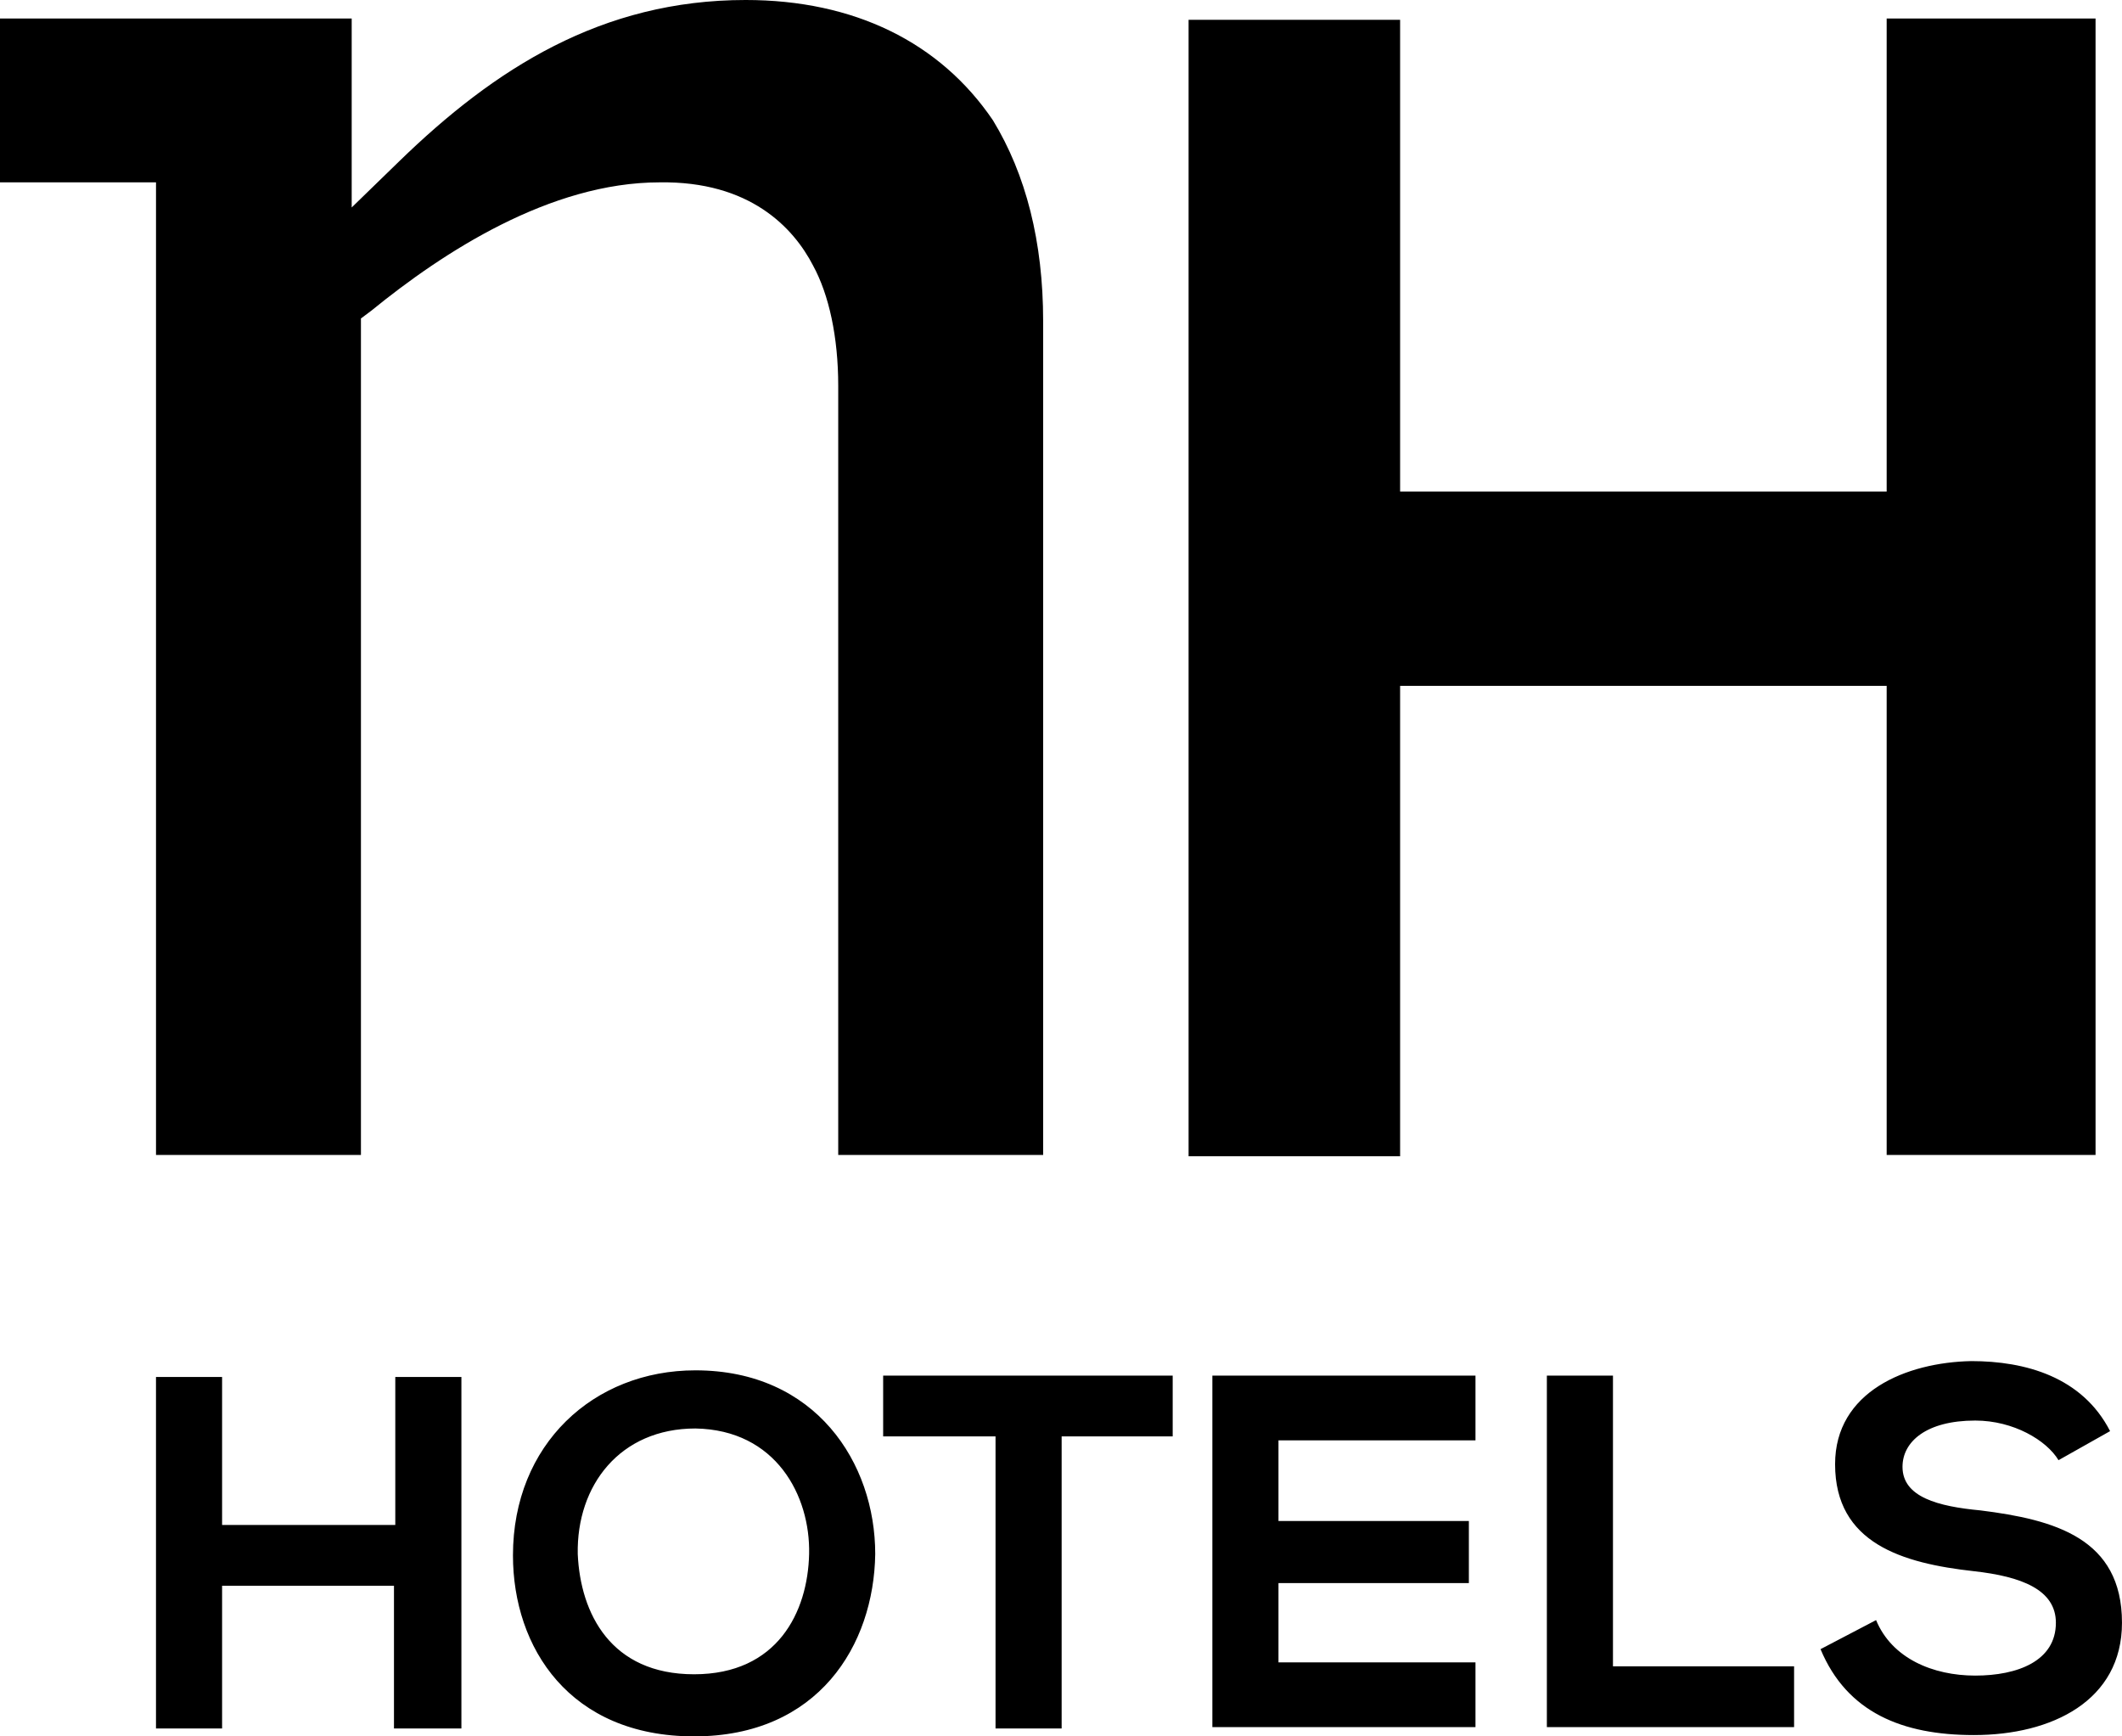 <?xml version="1.0" encoding="UTF-8" standalone="no"?><!DOCTYPE svg PUBLIC "-//W3C//DTD SVG 1.1//EN" "http://www.w3.org/Graphics/SVG/1.1/DTD/svg11.dtd"><svg width="100%" height="100%" viewBox="0 0 121 99" version="1.1" xmlns="http://www.w3.org/2000/svg" xmlns:xlink="http://www.w3.org/1999/xlink" xml:space="preserve" xmlns:serif="http://www.serif.com/" style="fill-rule:evenodd;clip-rule:evenodd;stroke-linejoin:round;stroke-miterlimit:2;"><path d="M107.581,65.925l0,-26.822l-27.744,-0l0,26.822l-12.062,-0l0,-64.795l12.062,0l0,26.897l27.744,0l0,-26.972l11.911,-0l0,64.794l-11.911,0l0,0.076Zm-61.217,-50.781c0.905,1.657 1.433,4.068 1.433,6.856l-0,43.849l11.685,0l0,-47.541c0,-4.52 -0.98,-8.363 -2.865,-11.452c-3.015,-4.445 -7.915,-6.856 -14.097,-6.856c-8.218,0 -14.324,3.918 -19.752,9.192l-2.714,2.637l-0,-10.774l-20.054,-0l-0,9.342l8.896,0l-0,55.452l11.685,0l0,-47.691l0.603,-0.452c4.071,-3.316 10.178,-7.309 16.435,-7.309c5.127,-0.075 7.615,2.562 8.746,4.747Zm-23.899,83.404l0,-8.137l-9.801,0l0,8.137l-3.769,0l-0,-20.041l3.769,-0l0,8.438l9.876,0l0,-8.438l3.77,-0l-0,20.041l-3.845,0Zm27.442,-9.945c-0.076,5.198 -3.242,10.397 -10.329,10.397c-7.086,0 -10.328,-5.048 -10.328,-10.322c0,-6.329 4.599,-10.548 10.404,-10.548c6.86,0 10.253,5.274 10.253,10.473Zm-10.329,6.856c4.75,-0 6.484,-3.541 6.559,-6.856c0.076,-3.315 -1.884,-7.082 -6.483,-7.158c-4.297,0 -6.785,3.24 -6.71,7.158c0.151,3.39 1.885,6.856 6.634,6.856Zm17.189,-13.562l-6.408,0l0,-3.465l16.51,-0l0,3.465l-6.332,0l-0,16.651l-3.77,0l0,-16.651Zm27.442,16.576l-15.078,-0l0,-20.041l15.003,-0l-0,3.691l-11.233,0l-0,4.596l10.856,0l-0,3.541l-10.856,0l-0,4.521l11.233,-0l-0,3.692l0.075,-0Zm7.765,-20.041l0,16.575l10.328,-0l-0,3.466l-14.097,-0l-0,-20.041l3.769,-0Zm25.406,4.821c-0.678,-1.13 -2.563,-2.26 -4.749,-2.26c-2.79,0 -4.147,1.206 -4.147,2.637c-0,1.733 2.036,2.26 4.448,2.486c4.222,0.528 8.067,1.583 8.067,6.405c-0,4.445 -3.996,6.404 -8.444,6.404c-4.071,-0 -7.237,-1.281 -8.745,-4.898l3.167,-1.657c0.904,2.185 3.241,3.164 5.654,3.164c2.412,0 4.599,-0.828 4.599,-3.013c-0,-1.884 -1.961,-2.637 -4.675,-2.939c-4.071,-0.452 -7.915,-1.582 -7.915,-6.102c-0,-4.144 4.071,-5.802 7.765,-5.877c3.091,-0 6.332,0.904 7.916,3.993l-2.941,1.657Z" style="fill-rule:nonzero;"/></svg>